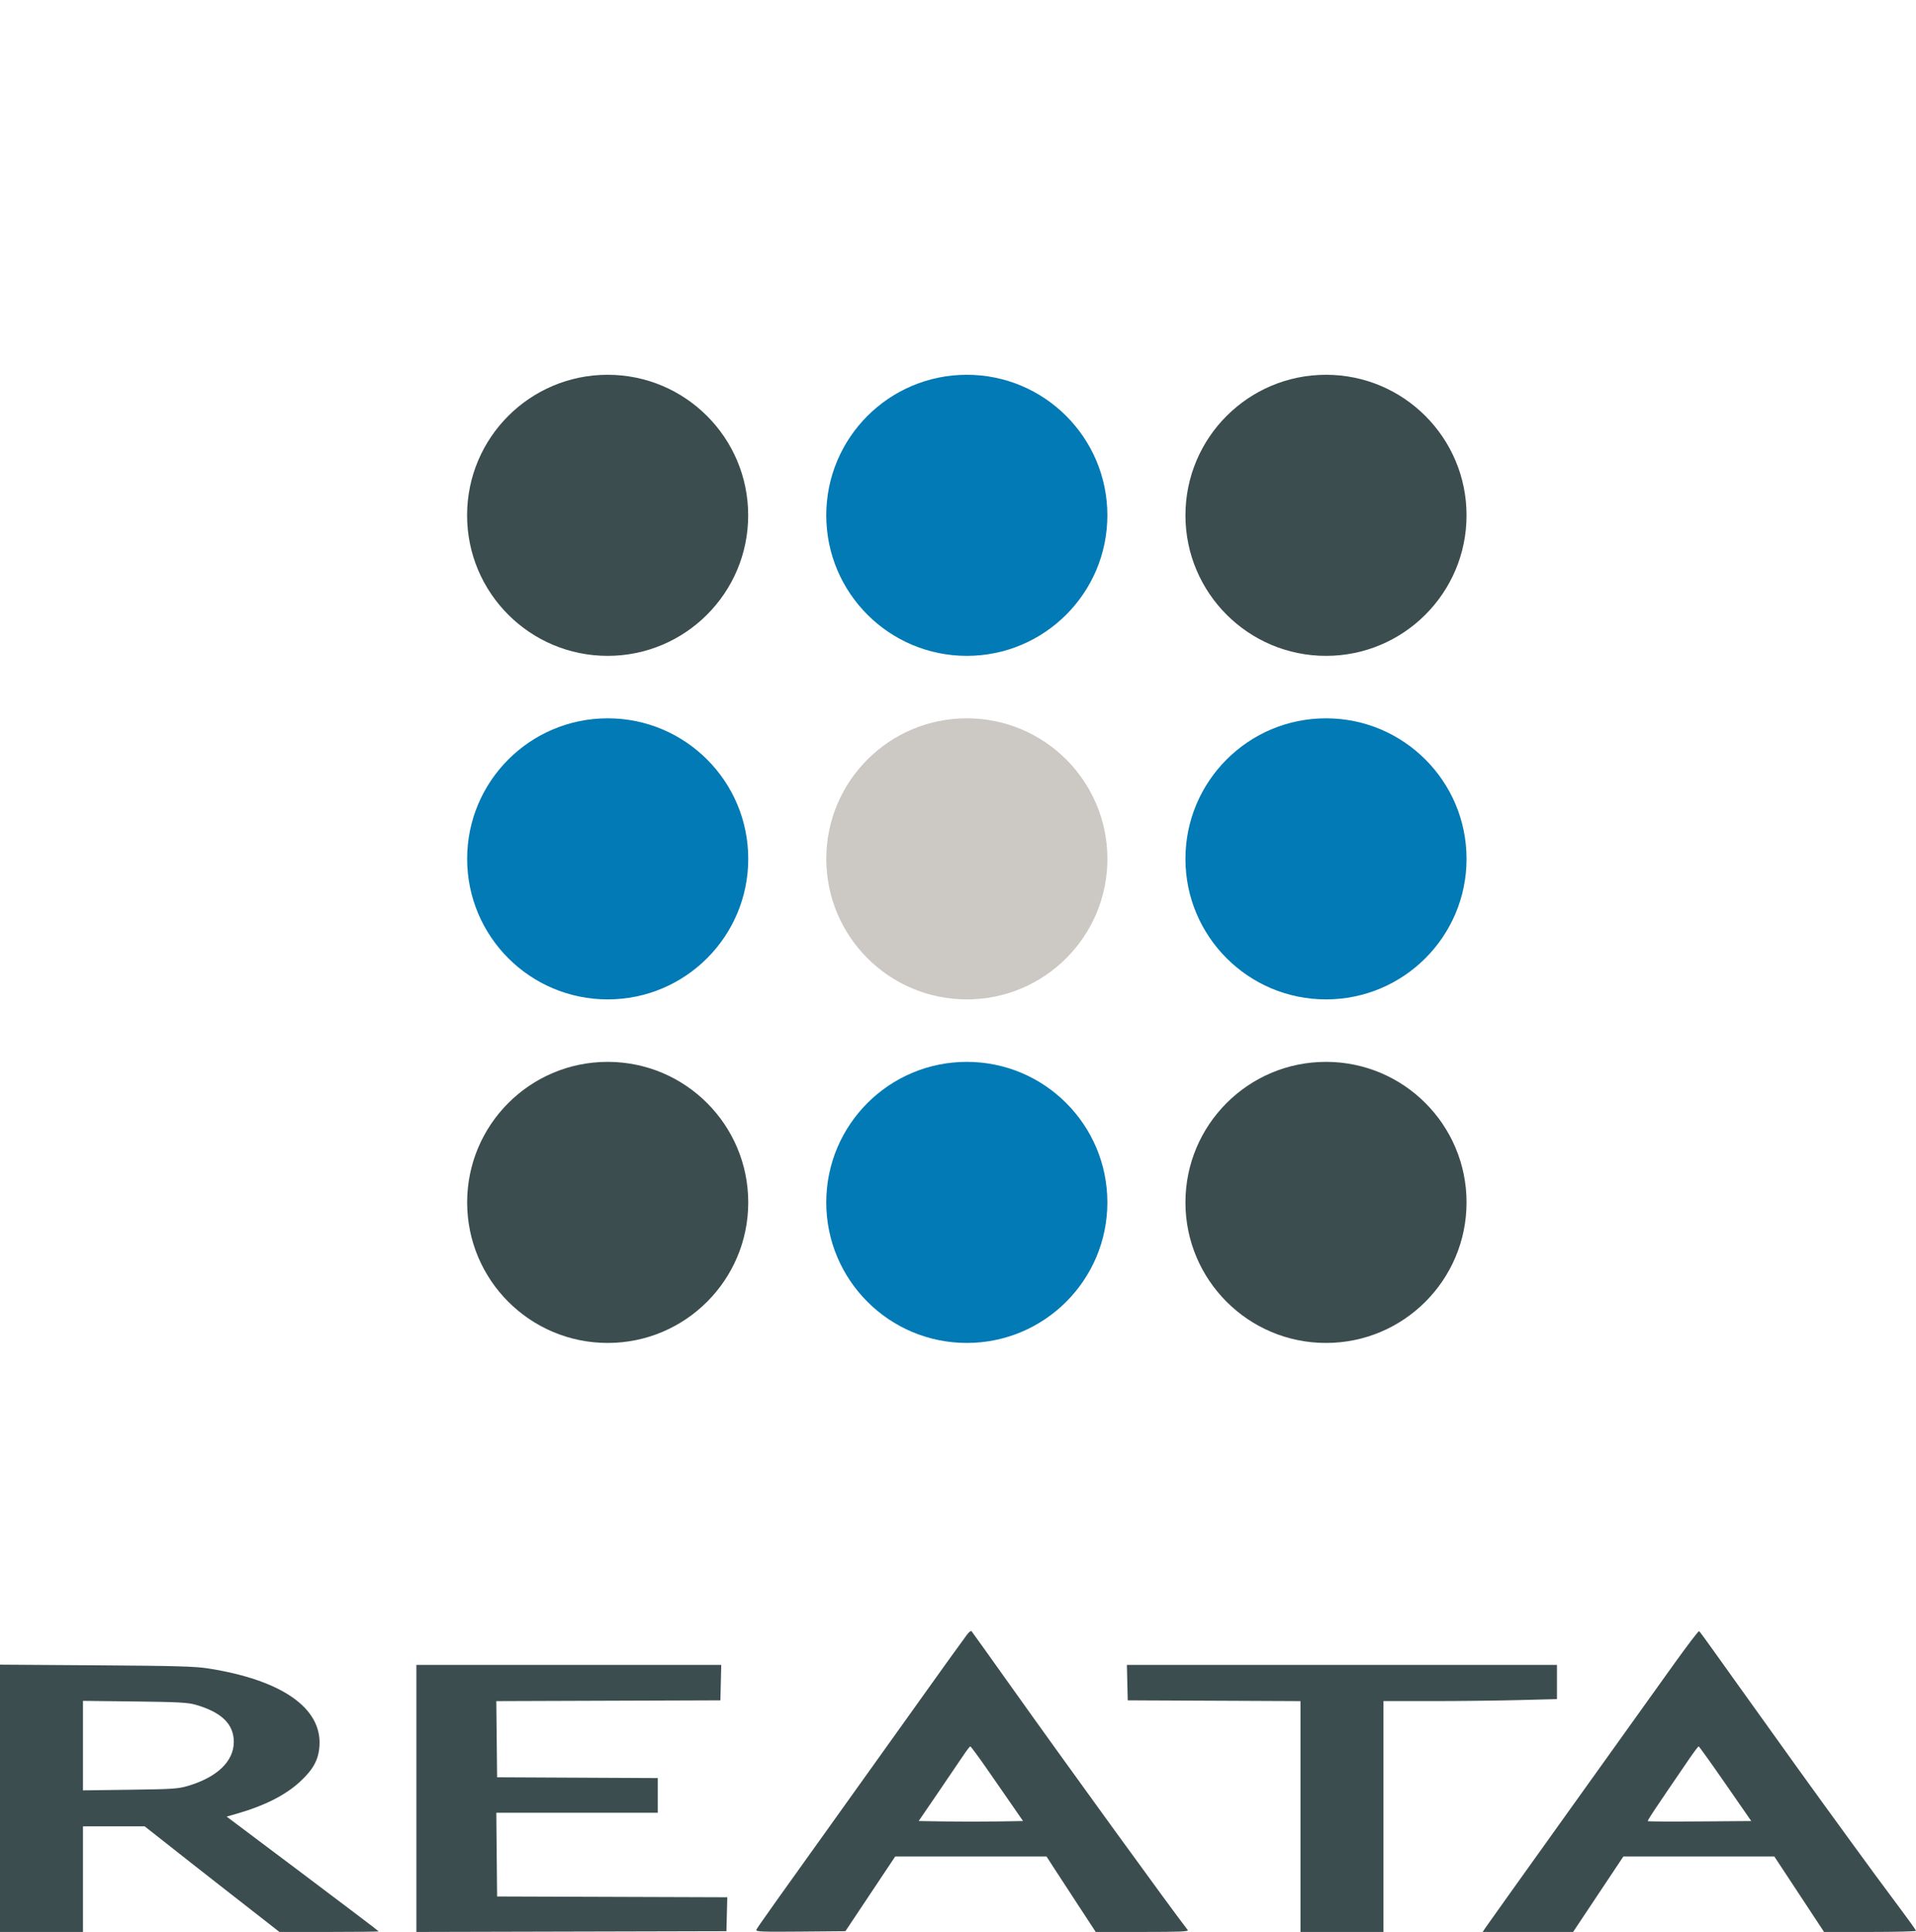 <?xml version="1.0" encoding="UTF-8"?>
<svg xmlns="http://www.w3.org/2000/svg" width="955" height="963" viewBox="0 0 955 963" fill="none">
  <path d="M302.865 326.919C341.554 326.919 372.919 295.555 372.919 256.865C372.919 218.175 341.554 186.811 302.865 186.811C264.175 186.811 232.811 218.175 232.811 256.865C232.811 295.555 264.175 326.919 302.865 326.919Z" fill="#3B4D4F"></path>
  <path d="M302.896 498.162C341.586 498.162 372.95 466.798 372.95 428.108C372.95 389.418 341.586 358.054 302.896 358.054C264.206 358.054 232.842 389.418 232.842 428.108C232.842 466.798 264.206 498.162 302.896 498.162Z" fill="#017AB6"></path>
  <path d="M302.896 669.405C341.586 669.405 372.95 638.041 372.95 599.351C372.95 560.662 341.586 529.297 302.896 529.297C264.206 529.297 232.842 560.662 232.842 599.351C232.842 638.041 264.206 669.405 302.896 669.405Z" fill="#3B4D4F"></path>
  <path d="M481.892 669.405C520.582 669.405 551.946 638.041 551.946 599.351C551.946 560.662 520.582 529.297 481.892 529.297C443.202 529.297 411.838 560.662 411.838 599.351C411.838 638.041 443.202 669.405 481.892 669.405Z" fill="#017AB6"></path>
  <path d="M660.919 669.405C699.609 669.405 730.973 638.041 730.973 599.351C730.973 560.662 699.609 529.297 660.919 529.297C622.23 529.297 590.865 560.662 590.865 599.351C590.865 638.041 622.23 669.405 660.919 669.405Z" fill="#3B4D4F"></path>
  <path d="M481.908 498.162C520.597 498.162 551.962 466.798 551.962 428.108C551.962 389.418 520.597 358.054 481.908 358.054C443.218 358.054 411.854 389.418 411.854 428.108C411.854 466.798 443.218 498.162 481.908 498.162Z" fill="#CCC8C4"></path>
  <path d="M660.919 498.162C699.609 498.162 730.973 466.798 730.973 428.108C730.973 389.418 699.609 358.054 660.919 358.054C622.23 358.054 590.865 389.418 590.865 428.108C590.865 466.798 622.23 498.162 660.919 498.162Z" fill="#017AB6"></path>
  <path d="M481.892 326.919C520.582 326.919 551.946 295.555 551.946 256.865C551.946 218.175 520.582 186.811 481.892 186.811C443.202 186.811 411.838 218.175 411.838 256.865C411.838 295.555 443.202 326.919 481.892 326.919Z" fill="#017AB6"></path>
  <path d="M660.919 326.919C699.609 326.919 730.973 295.555 730.973 256.865C730.973 218.175 699.609 186.811 660.919 186.811C622.23 186.811 590.865 218.175 590.865 256.865C590.865 295.555 622.23 326.919 660.919 326.919Z" fill="#3B4D4F"></path>
  <path fill-rule="evenodd" clip-rule="evenodd" d="M481.864 814.957C476.406 822.432 469.393 832.175 462.732 841.532C458.61 847.323 445.423 865.768 433.429 882.521C384.677 950.615 377.403 960.847 376.996 961.908C376.626 962.871 379.494 962.99 398.977 962.816L421.383 962.617L433.79 944.003L446.198 925.389H483.907H521.617L525.389 931.218C527.463 934.423 532.984 942.884 537.656 950.02L546.152 962.993H569.448C587.973 962.993 592.592 962.801 592.01 962.053C584.144 951.958 531.722 879.685 504.59 841.532C493.706 826.227 484.552 813.422 484.249 813.077C483.944 812.732 482.871 813.578 481.864 814.957ZM833.878 830.131C827.025 839.711 803.443 872.663 781.472 903.358C759.502 934.054 740.962 960.029 740.274 961.081L739.021 962.993H761.555H784.088L796.615 944.191L809.144 925.389H846.765H884.387L896.777 944.191L909.168 962.993H932.089C944.696 962.993 955.006 962.739 955 962.429C954.994 962.119 951.693 957.465 947.665 952.088C943.637 946.711 937.986 939.096 935.107 935.166C916.752 910.112 899.385 886.144 886.333 867.855C878.067 856.273 869.217 843.92 866.665 840.404C864.114 836.888 858.742 829.371 854.727 823.699C850.712 818.027 847.183 813.235 846.883 813.05C846.584 812.865 840.732 820.551 833.878 830.131ZM0 896.376V962.993H20.679H41.359V936.67V910.348H56.726H72.093L81.353 917.628C86.447 921.633 92.813 926.647 95.501 928.772C98.189 930.896 103.604 935.139 107.533 938.202C111.462 941.264 120.212 948.095 126.977 953.382L139.278 962.993H164.012C177.616 962.993 188.746 962.865 188.746 962.707C188.746 962.55 171.7 949.614 150.865 933.963L112.983 905.506L118.749 903.841C131.98 900.021 142.425 894.691 149.477 888.16C156.205 881.93 158.809 877.13 159.239 870.162C160.404 851.305 140.358 837.384 103.773 831.642C97.24 830.616 87.602 830.346 47.939 830.08L0 829.758V896.376ZM207.546 896.438V963L284.811 962.809L362.077 962.617L362.29 954.161L362.502 945.705L305.14 945.512L247.777 945.319L247.577 924.449L247.377 903.579H287.619H327.862V894.937V886.295L287.819 886.1L247.777 885.905L247.576 866.919L247.375 847.935L303.222 847.741L359.069 847.549L359.281 838.712L359.493 829.875H283.52H207.546V896.438ZM561.891 838.712L562.103 847.549L605.154 847.743L648.205 847.937V905.465V962.993H668.884H689.563V905.459V847.925H713.505C726.673 847.925 746.13 847.701 756.743 847.428L776.041 846.931V838.403V829.875H668.86H561.68L561.891 838.712ZM97.381 849.71C110.411 853.447 116.508 859.344 116.532 868.231C116.559 877.853 108.311 885.83 93.876 890.144C88.835 891.65 86.325 891.821 64.858 892.11L41.359 892.426V870.116V847.804L67.114 848.11C88.574 848.365 93.622 848.632 97.381 849.71ZM492.347 882.333C496.868 888.847 502.673 897.224 505.246 900.947L509.925 907.715L497.148 907.921C490.12 908.034 478.415 908.034 471.136 907.921L457.902 907.715L467.401 893.802C472.625 886.149 478.305 877.78 480.023 875.204C481.74 872.627 483.367 870.511 483.636 870.503C483.906 870.494 487.826 875.818 492.347 882.333ZM859.997 889.106L872.89 907.715L847.285 907.913C833.203 908.022 821.528 907.958 821.341 907.772C821.04 907.47 824.228 902.671 841.736 877.068C844.211 873.449 846.431 870.49 846.669 870.492C846.908 870.494 852.905 878.871 859.997 889.106Z" fill="#3B4D4F"></path>
</svg>
